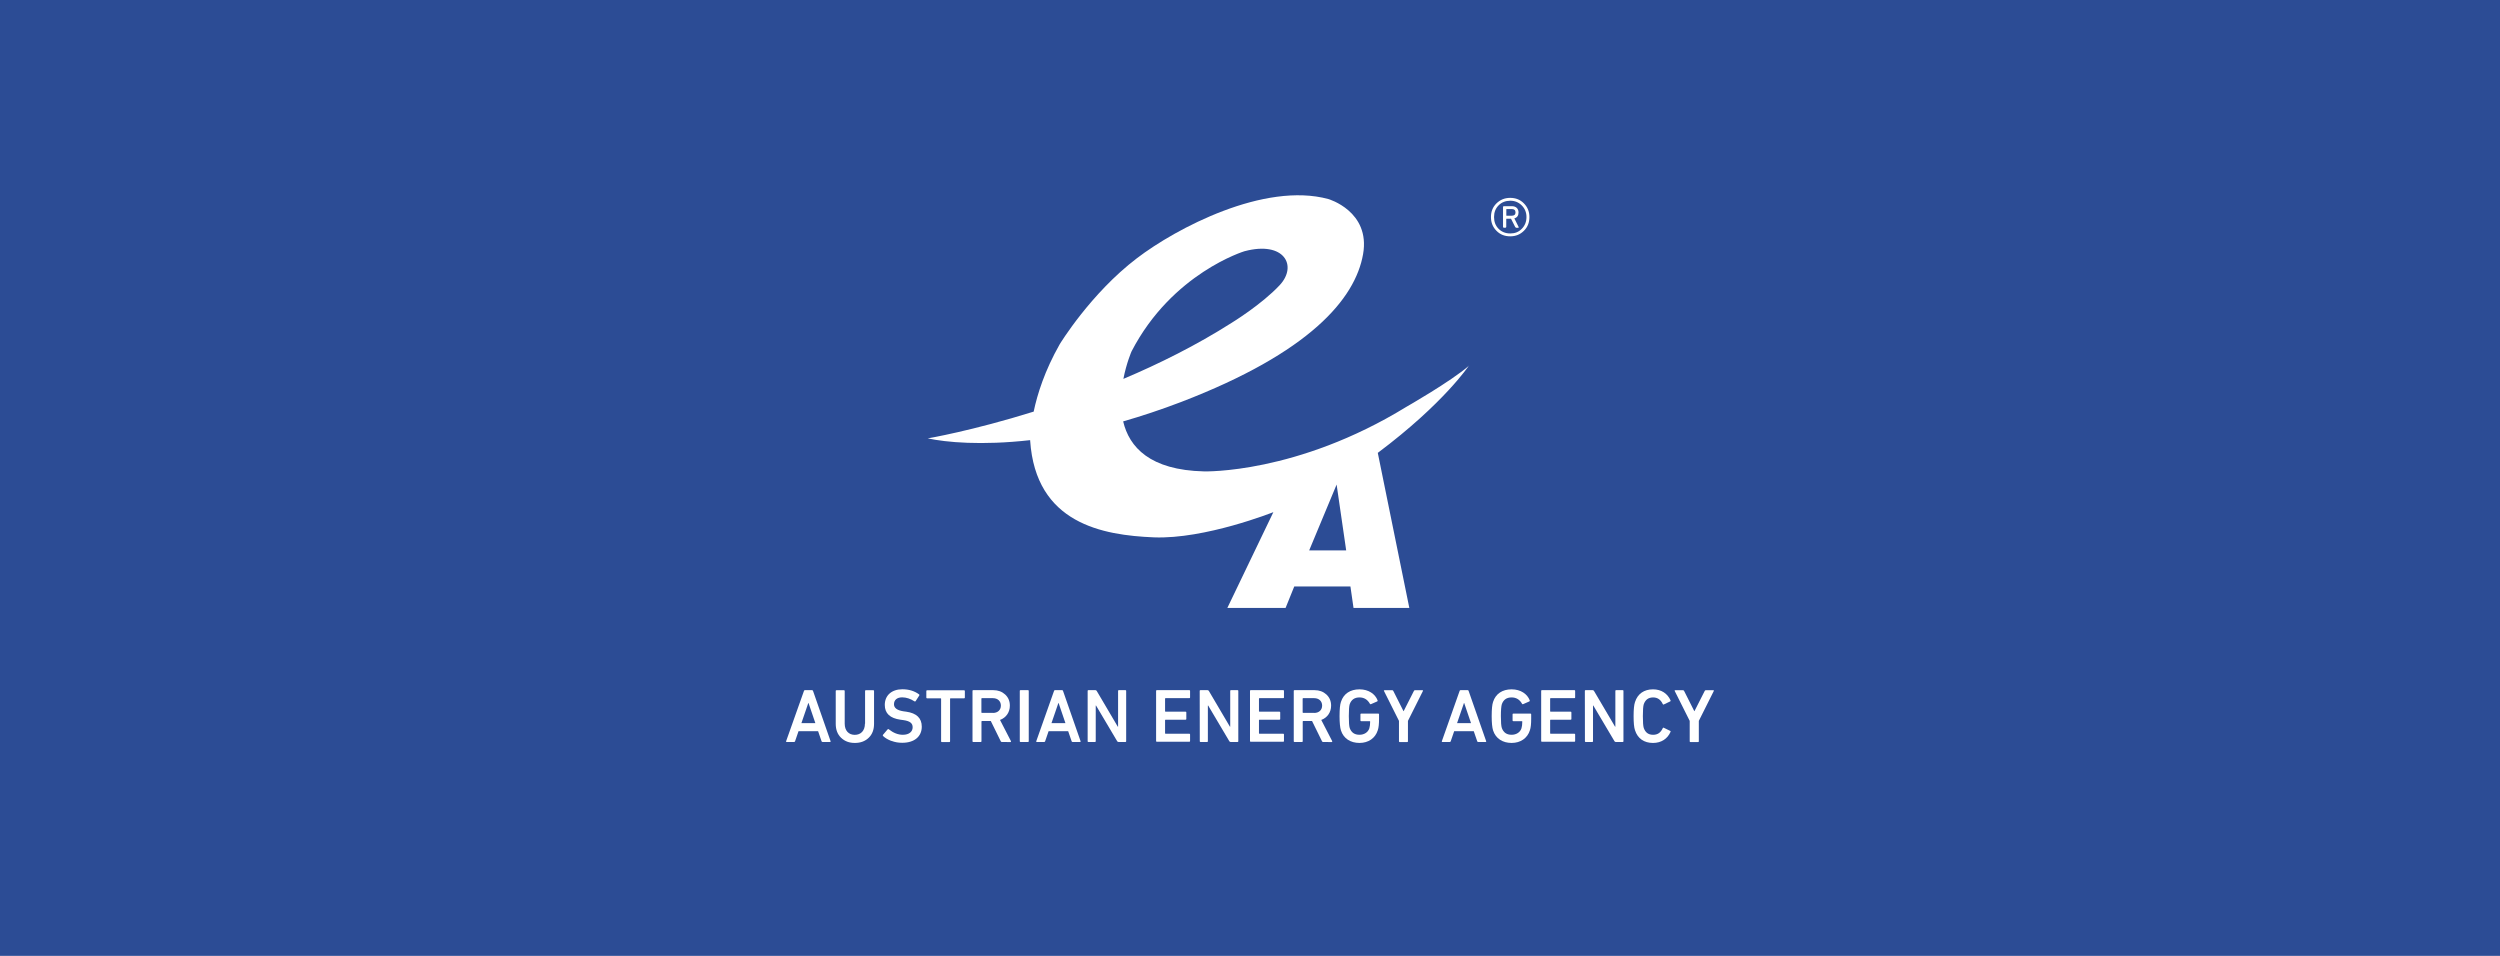 <?xml version="1.0" encoding="UTF-8"?>
<svg xmlns="http://www.w3.org/2000/svg" viewBox="0 0 340 130">
  <defs>
    <style>.cls-1{fill:#fff;}.cls-2{fill:#2c4c95;}</style>
  </defs>
  <g id="HG_dark_green">
    <rect class="cls-2" width="340" height="130"></rect>
  </g>
  <g id="Logos">
    <g id="surface1">
      <path class="cls-1" d="M178.05,74.85l3.73-8.95,1.3,8.95h-5.03Zm-8.77-40.69c5.38-1.42,7.22,1.98,4.76,4.62s-6.56,5.14-6.56,5.14c-4.78,3.04-9.83,5.55-14.7,7.61h0c.42-2.17,1.11-3.74,1.11-3.74,5.52-10.66,15.38-13.63,15.38-13.63m30.52,15.57c-2.5,2.17-8.54,5.61-8.54,5.61-14.91,9.15-27.5,8.77-27.5,8.77-7.37-.17-10.18-3.31-11-6.8,0,0,0,0,0,0h0s0,0,0,0c2.5-.72,5.14-1.59,7.91-2.65,17.42-6.69,23.65-13.98,24.72-20.1,1.02-5.83-4.72-7.49-4.72-7.49-8.7-2.36-20.68,3.96-26.04,8.05-6.32,4.81-10.5,11.7-10.5,11.7-2.04,3.59-3.05,6.81-3.54,9.16,0,0,0,0,0,0h0s0,0,0,0c-8.39,2.62-14.41,3.64-14.41,3.64,2.47,.53,7.28,.99,13.93,.24v.04c.75,11.32,9.87,12.89,16.82,13.18,6.95,.28,16.26-3.43,16.26-3.43l-6.26,13.03h7.92l1.18-2.92h7.64l.42,2.92h7.59l-4.29-21.09c9.01-6.75,12.41-11.89,12.41-11.89"></path>
      <path class="cls-1" d="M108.98,98.35h1.91l-.93-2.74h-.03l-.94,2.74Zm.36-4.39c.02-.07,.06-.1,.14-.1h.95c.07,0,.11,.03,.14,.1l2.39,6.85c.02,.07,0,.1-.07,.1h-1.02c-.07,0-.11-.03-.14-.1l-.47-1.37h-2.66l-.47,1.37c-.02,.07-.06,.1-.14,.1h-1.01c-.07,0-.09-.03-.07-.1"></path>
      <path class="cls-1" d="M117.65,98.42v-4.45c0-.07,.03-.1,.1-.1h1.02c.07,0,.1,.03,.1,.1v4.47c0,.8-.24,1.43-.73,1.9-.49,.47-1.11,.7-1.88,.7s-1.38-.23-1.87-.7c-.49-.47-.73-1.1-.73-1.9v-4.47c0-.07,.03-.1,.1-.1h1.02c.07,0,.1,.03,.1,.1v4.45c0,.96,.55,1.52,1.37,1.52s1.38-.56,1.38-1.52"></path>
      <path class="cls-1" d="M121.23,100.77c-.47-.18-.85-.4-1.13-.67-.05-.05-.06-.1-.02-.16l.64-.75c.05-.05,.09-.06,.15-.01,.63,.5,1.26,.75,1.92,.75,.83,0,1.33-.41,1.33-1.02,0-.54-.34-.85-1.29-.98l-.37-.05c-1.42-.2-2.13-.86-2.13-2.01,0-1.29,.93-2.13,2.39-2.13,.9,0,1.66,.24,2.28,.7,.05,.04,.05,.09,.02,.15l-.5,.77c-.04,.05-.09,.06-.14,.03-.56-.36-1.12-.55-1.69-.55-.71,0-1.11,.37-1.11,.94,0,.51,.44,.83,1.3,.96l.37,.05c1.4,.2,2.11,.87,2.11,2.04,0,1.3-.96,2.19-2.66,2.19-.51,0-1-.08-1.46-.26"></path>
      <path class="cls-1" d="M128.09,100.92c-.07,0-.1-.03-.1-.1v-5.79s-.02-.06-.06-.06h-1.85c-.07,0-.1-.03-.1-.1v-.89c0-.07,.03-.1,.1-.1h5.04c.07,0,.1,.03,.1,.1v.89c0,.07-.03,.1-.1,.1h-1.85s-.06,.02-.06,.06v5.79c0,.07-.03,.1-.1,.1"></path>
      <path class="cls-1" d="M135.04,96.96c.65,0,1.08-.4,1.08-1s-.43-1.01-1.08-1.01h-1.51s-.06,.02-.06,.06v1.88s.02,.06,.06,.06h1.51Zm1.21,3.95c-.07,0-.12-.03-.15-.1l-1.35-2.75h-1.21s-.06,.02-.06,.06v2.69c0,.07-.03,.1-.1,.1h-1.02c-.07,0-.1-.03-.1-.1v-6.85c0-.07,.03-.1,.1-.1h2.73c.65,0,1.18,.2,1.61,.59,.43,.4,.64,.9,.64,1.52,0,.91-.52,1.64-1.34,1.94l1.48,2.87c.04,.07,0,.14-.07,.14"></path>
      <path class="cls-1" d="M138.69,93.96c0-.07,.03-.1,.1-.1h1.02c.07,0,.1,.03,.1,.1v6.85c0,.07-.03,.1-.1,.1h-1.02c-.07,0-.1-.03-.1-.1"></path>
      <path class="cls-1" d="M142.99,98.35h1.91l-.93-2.74h-.03l-.94,2.74Zm.36-4.39c.02-.07,.06-.1,.13-.1h.96c.07,0,.11,.03,.13,.1l2.39,6.85c.02,.07,0,.1-.07,.1h-1.02c-.07,0-.11-.03-.13-.1l-.47-1.37h-2.66l-.47,1.37c-.02,.07-.06,.1-.13,.1h-1.01c-.07,0-.09-.03-.07-.1"></path>
      <path class="cls-1" d="M147.92,93.96c0-.07,.03-.1,.1-.1h.95c.07,0,.14,.03,.18,.1l2.87,4.87h.04v-4.87c0-.07,.03-.1,.1-.1h.9c.07,0,.1,.03,.1,.1v6.85c0,.07-.03,.1-.1,.1h-.94c-.07,0-.13-.03-.18-.1l-2.88-4.86h-.04v4.86c0,.07-.03,.1-.1,.1h-.9c-.07,0-.1-.03-.1-.1"></path>
      <path class="cls-1" d="M157.23,93.96c0-.07,.03-.1,.1-.1h4.42c.07,0,.1,.03,.1,.1v.89c0,.07-.03,.1-.1,.1h-3.24s-.06,.02-.06,.06v1.72s.02,.06,.06,.06h2.73c.07,0,.1,.03,.1,.1v.89c0,.07-.03,.1-.1,.1h-2.73s-.06,.02-.06,.06v1.79s.02,.06,.06,.06h3.24c.07,0,.1,.03,.1,.1v.89c0,.07-.03,.1-.1,.1h-4.42c-.07,0-.1-.03-.1-.1"></path>
      <path class="cls-1" d="M163.16,93.96c0-.07,.03-.1,.1-.1h.96c.07,0,.13,.03,.18,.1l2.87,4.87h.04v-4.87c0-.07,.03-.1,.1-.1h.9c.07,0,.1,.03,.1,.1v6.85c0,.07-.03,.1-.1,.1h-.94c-.07,0-.14-.03-.18-.1l-2.88-4.86h-.04v4.86c0,.07-.03,.1-.1,.1h-.9c-.07,0-.1-.03-.1-.1"></path>
      <path class="cls-1" d="M170,93.96c0-.07,.03-.1,.1-.1h4.42c.07,0,.1,.03,.1,.1v.89c0,.07-.03,.1-.1,.1h-3.24s-.06,.02-.06,.06v1.72s.02,.06,.06,.06h2.73c.07,0,.1,.03,.1,.1v.89c0,.07-.03,.1-.1,.1h-2.73s-.06,.02-.06,.06v1.79s.02,.06,.06,.06h3.24c.07,0,.1,.03,.1,.1v.89c0,.07-.03,.1-.1,.1h-4.42c-.07,0-.1-.03-.1-.1"></path>
      <path class="cls-1" d="M178.73,96.96c.65,0,1.08-.4,1.08-1s-.43-1.01-1.08-1.01h-1.51s-.06,.02-.06,.06v1.88s.02,.06,.06,.06h1.51Zm1.21,3.95c-.07,0-.12-.03-.15-.1l-1.35-2.75h-1.21s-.06,.02-.06,.06v2.69c0,.07-.03,.1-.1,.1h-1.02c-.07,0-.1-.03-.1-.1v-6.85c0-.07,.03-.1,.1-.1h2.73c.65,0,1.18,.2,1.61,.59,.43,.4,.64,.9,.64,1.52,0,.91-.52,1.64-1.34,1.94l1.48,2.87c.04,.07,0,.14-.07,.14"></path>
      <path class="cls-1" d="M182.18,97.39c0-.92,.06-1.57,.19-1.94,.36-1.11,1.27-1.7,2.52-1.7s2.14,.65,2.46,1.49c.03,.06,.01,.11-.04,.15l-.87,.38c-.06,.02-.1,0-.13-.05-.32-.58-.8-.87-1.42-.87-.67,0-1.11,.31-1.33,.92-.08,.26-.12,.8-.12,1.62s.04,1.36,.12,1.62c.22,.61,.65,.92,1.33,.92,.63,0,1.16-.33,1.34-.88,.07-.23,.11-.53,.11-.91,0-.04-.02-.06-.06-.06h-1.16c-.07,0-.1-.03-.1-.1v-.83c0-.07,.03-.1,.1-.1h2.33c.07,0,.1,.03,.1,.1v.61c0,.69-.05,1.2-.17,1.55-.34,1.09-1.28,1.73-2.49,1.73s-2.16-.59-2.52-1.7c-.12-.37-.19-1.02-.19-1.94"></path>
      <path class="cls-1" d="M190.36,100.92c-.07,0-.1-.03-.1-.1v-2.78l-2.04-4.07c-.03-.07,0-.1,.08-.1h1.05c.07,0,.11,.03,.14,.1l1.38,2.74h.03l1.39-2.74c.03-.07,.07-.1,.14-.1h1.01c.08,0,.11,.03,.08,.1l-2.04,4.07v2.78c0,.07-.03,.1-.1,.1"></path>
      <path class="cls-1" d="M198.15,98.35h1.91l-.93-2.74h-.03l-.94,2.74Zm.36-4.39c.02-.07,.06-.1,.13-.1h.96c.07,0,.11,.03,.13,.1l2.39,6.85c.02,.07,0,.1-.07,.1h-1.02c-.07,0-.11-.03-.13-.1l-.47-1.37h-2.66l-.47,1.37c-.02,.07-.06,.1-.13,.1h-1.01c-.07,0-.09-.03-.07-.1"></path>
      <path class="cls-1" d="M202.87,97.39c0-.92,.06-1.57,.19-1.94,.36-1.11,1.27-1.7,2.52-1.7s2.14,.65,2.46,1.49c.03,.06,.01,.11-.04,.15l-.87,.38c-.06,.02-.1,0-.13-.05-.32-.58-.8-.87-1.42-.87-.68,0-1.11,.31-1.33,.92-.08,.26-.13,.8-.13,1.62s.04,1.36,.13,1.62c.22,.61,.65,.92,1.33,.92,.63,0,1.16-.33,1.34-.88,.07-.23,.11-.53,.11-.91,0-.04-.02-.06-.06-.06h-1.16c-.07,0-.1-.03-.1-.1v-.83c0-.07,.03-.1,.1-.1h2.33c.07,0,.1,.03,.1,.1v.61c0,.69-.05,1.2-.17,1.55-.34,1.09-1.28,1.73-2.49,1.73s-2.16-.59-2.52-1.7c-.12-.37-.19-1.02-.19-1.94"></path>
      <path class="cls-1" d="M209.6,93.96c0-.07,.03-.1,.1-.1h4.42c.07,0,.1,.03,.1,.1v.89c0,.07-.03,.1-.1,.1h-3.24s-.06,.02-.06,.06v1.72s.02,.06,.06,.06h2.73c.07,0,.1,.03,.1,.1v.89c0,.07-.03,.1-.1,.1h-2.73s-.06,.02-.06,.06v1.79s.02,.06,.06,.06h3.24c.07,0,.1,.03,.1,.1v.89c0,.07-.03,.1-.1,.1h-4.42c-.07,0-.1-.03-.1-.1"></path>
      <path class="cls-1" d="M215.54,93.96c0-.07,.03-.1,.1-.1h.96c.07,0,.13,.03,.18,.1l2.87,4.87h.04v-4.87c0-.07,.03-.1,.1-.1h.9c.07,0,.1,.03,.1,.1v6.85c0,.07-.03,.1-.1,.1h-.94c-.07,0-.13-.03-.18-.1l-2.88-4.86h-.04v4.86c0,.07-.03,.1-.1,.1h-.9c-.07,0-.1-.03-.1-.1"></path>
      <path class="cls-1" d="M222.17,97.39c0-.9,.06-1.53,.19-1.91,.36-1.13,1.24-1.73,2.45-1.73,1.12,0,1.97,.56,2.39,1.51,.02,.06,0,.1-.05,.13l-.88,.42c-.06,.03-.1,.02-.13-.05-.28-.61-.72-.91-1.32-.91-.63,0-1.05,.31-1.27,.93-.08,.26-.12,.79-.12,1.61s.04,1.35,.12,1.61c.22,.62,.63,.93,1.27,.93s1.04-.3,1.32-.91c.03-.07,.07-.08,.13-.05l.88,.43c.05,.02,.07,.06,.05,.12-.42,.96-1.27,1.52-2.39,1.52-1.21,0-2.09-.6-2.45-1.73-.13-.37-.19-1.01-.19-1.91"></path>
      <path class="cls-1" d="M229.9,100.92c-.07,0-.1-.03-.1-.1v-2.78l-2.04-4.07c-.03-.07,0-.1,.08-.1h1.05c.07,0,.11,.03,.15,.1l1.38,2.74h.03l1.39-2.74c.03-.07,.07-.1,.15-.1h1.01c.08,0,.11,.03,.08,.1l-2.04,4.07v2.78c0,.07-.03,.1-.1,.1"></path>
      <path class="cls-1" d="M205.59,29.34c.34,0,.52-.15,.52-.45,0-.31-.18-.46-.52-.46h-.69s-.04,.01-.04,.03v.85s.01,.03,.04,.03h.69Zm-1.06,1.63c-.08,0-.12-.04-.12-.12v-2.69c0-.08,.04-.12,.12-.12h1.07c.58,0,.92,.33,.92,.86,0,.42-.19,.69-.57,.8l.57,1.14c.05,.09,.03,.14-.08,.14h-.23s-.09-.03-.14-.1l-.57-1.13h-.61s-.04,.01-.04,.03v1.07c0,.08-.04,.12-.12,.12h-.2Zm2.43,.15c.42-.42,.64-.96,.64-1.6s-.22-1.16-.64-1.58c-.42-.42-.94-.64-1.56-.64s-1.17,.2-1.59,.63c-.42,.42-.62,.95-.62,1.59s.2,1.18,.62,1.6,.95,.63,1.59,.63,1.14-.2,1.56-.63m-3.44,.27c-.5-.5-.75-1.13-.75-1.87s.24-1.36,.75-1.86,1.13-.75,1.87-.75,1.36,.24,1.86,.75,.75,1.11,.75,1.86-.24,1.37-.75,1.87c-.5,.5-1.11,.75-1.86,.75s-1.37-.24-1.87-.75"></path>
    </g>
  </g>
</svg>
